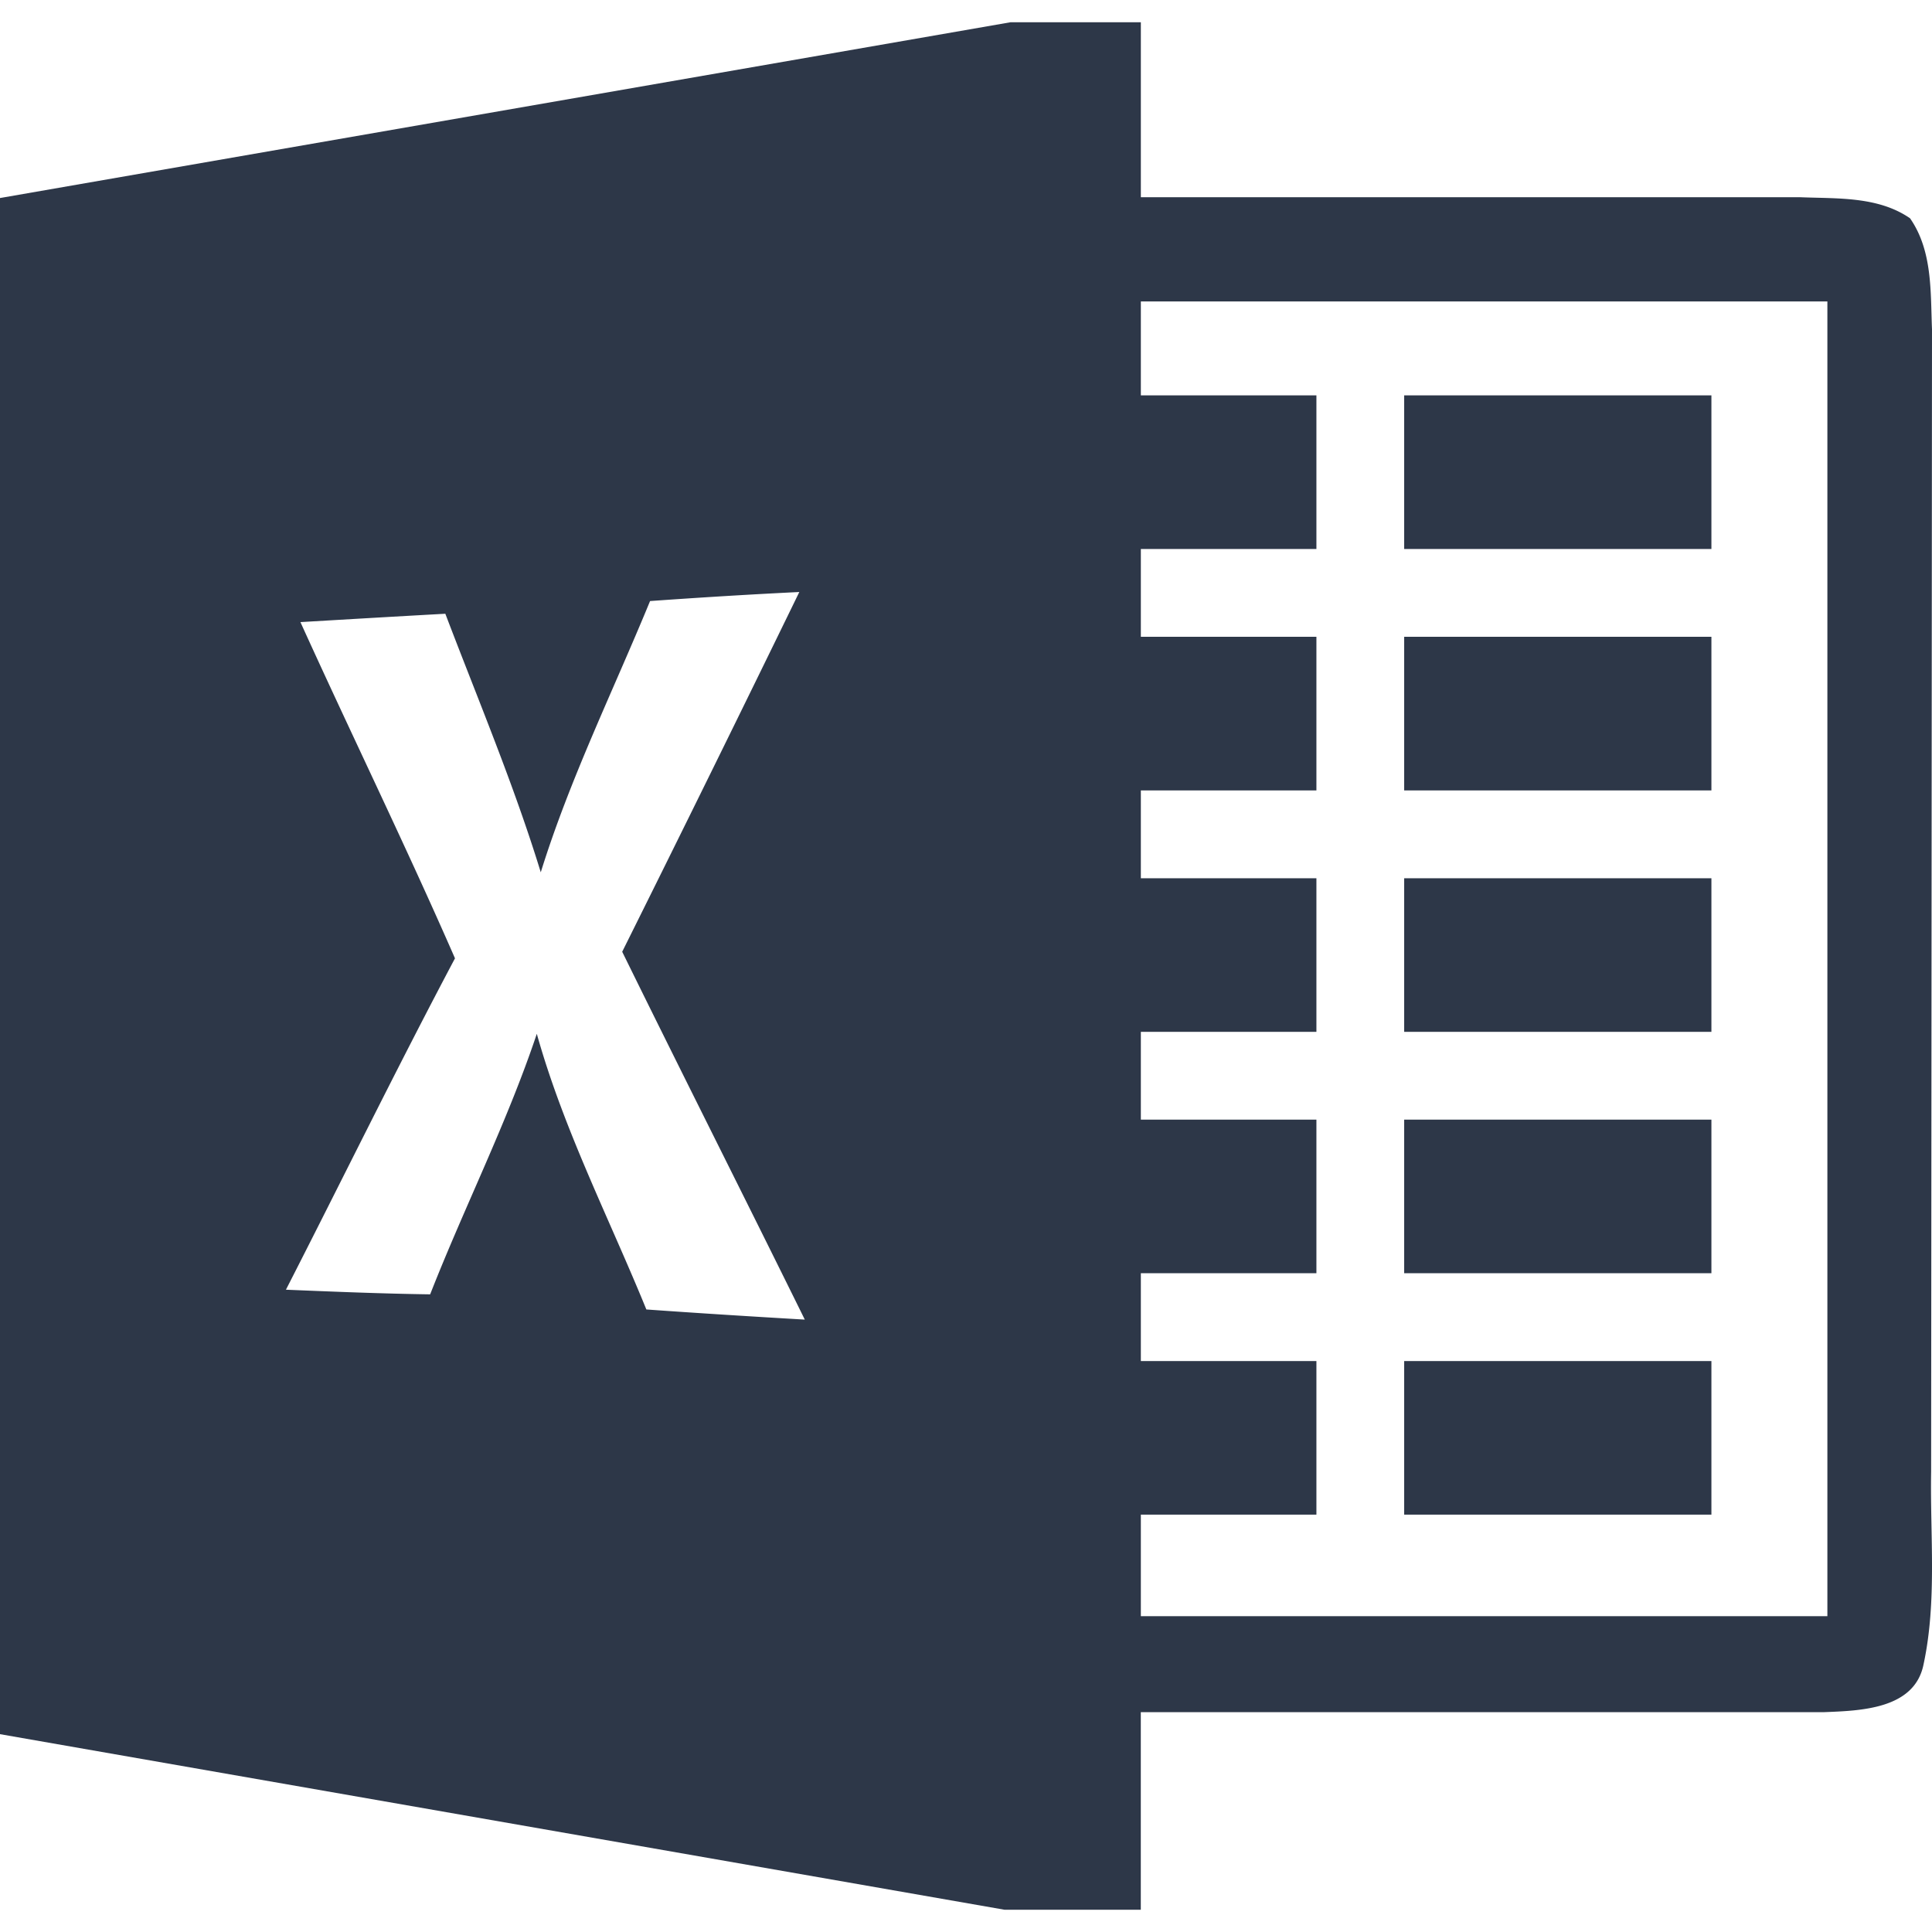 <svg width="40" height="40" viewBox="0 0 40 40" fill="none" xmlns="http://www.w3.org/2000/svg">
    <g clip-path="url(#cbqys6y57a)">
        <path d="M35.433 21.363h-6.361v-3.18h6.361v3.18zm0 1.818h-6.361v3.18h6.361v-3.18zm0-14.995h-6.361v3.18h6.361v-3.18zm0 4.998h-6.361v3.181h6.361v-3.18zm0 14.995h-6.361v3.18h6.361v-3.18zm4.394 6.27c-.181.946-1.317.969-2.076 1H23.619v4.09h-2.822L0 35.904V4.1L20.92.461h2.7v3.622h13.644c.768.032 1.614-.023 2.281.436.469.673.423 1.527.455 2.3l-.018 23.655c-.023 1.322.123 2.672-.155 3.976zM16.662 27.32c-1.254-2.544-2.53-5.07-3.78-7.615a941.976 941.976 0 0 0 3.667-7.448c-1.032.05-2.063.114-3.09.187-.768 1.867-1.663 3.685-2.263 5.616-.559-1.822-1.3-3.576-1.976-5.353-1 .055-2 .114-3 .173 1.055 2.326 2.177 4.621 3.2 6.961-1.205 2.272-2.331 4.576-3.5 6.861.996.041 1.99.082 2.986.096.709-1.809 1.59-3.549 2.208-5.394.555 1.981 1.495 3.813 2.268 5.707 1.095.078 2.185.146 3.28.21zm21.17-21.079H23.62v1.945h3.635v3.18H23.62v1.818h3.635v3.181H23.62v1.818h3.635v3.18H23.62v1.818h3.635v3.18H23.62v1.818h3.635v3.18H23.62v2.102h14.214V6.241z" fill="#2D3748"/>
    </g>
    <defs>
        <clipPath id="cbqys6y57a">
            <path fill="#fff" d="M0 0h40v40H0z"/>
        </clipPath>
    </defs>
</svg>

